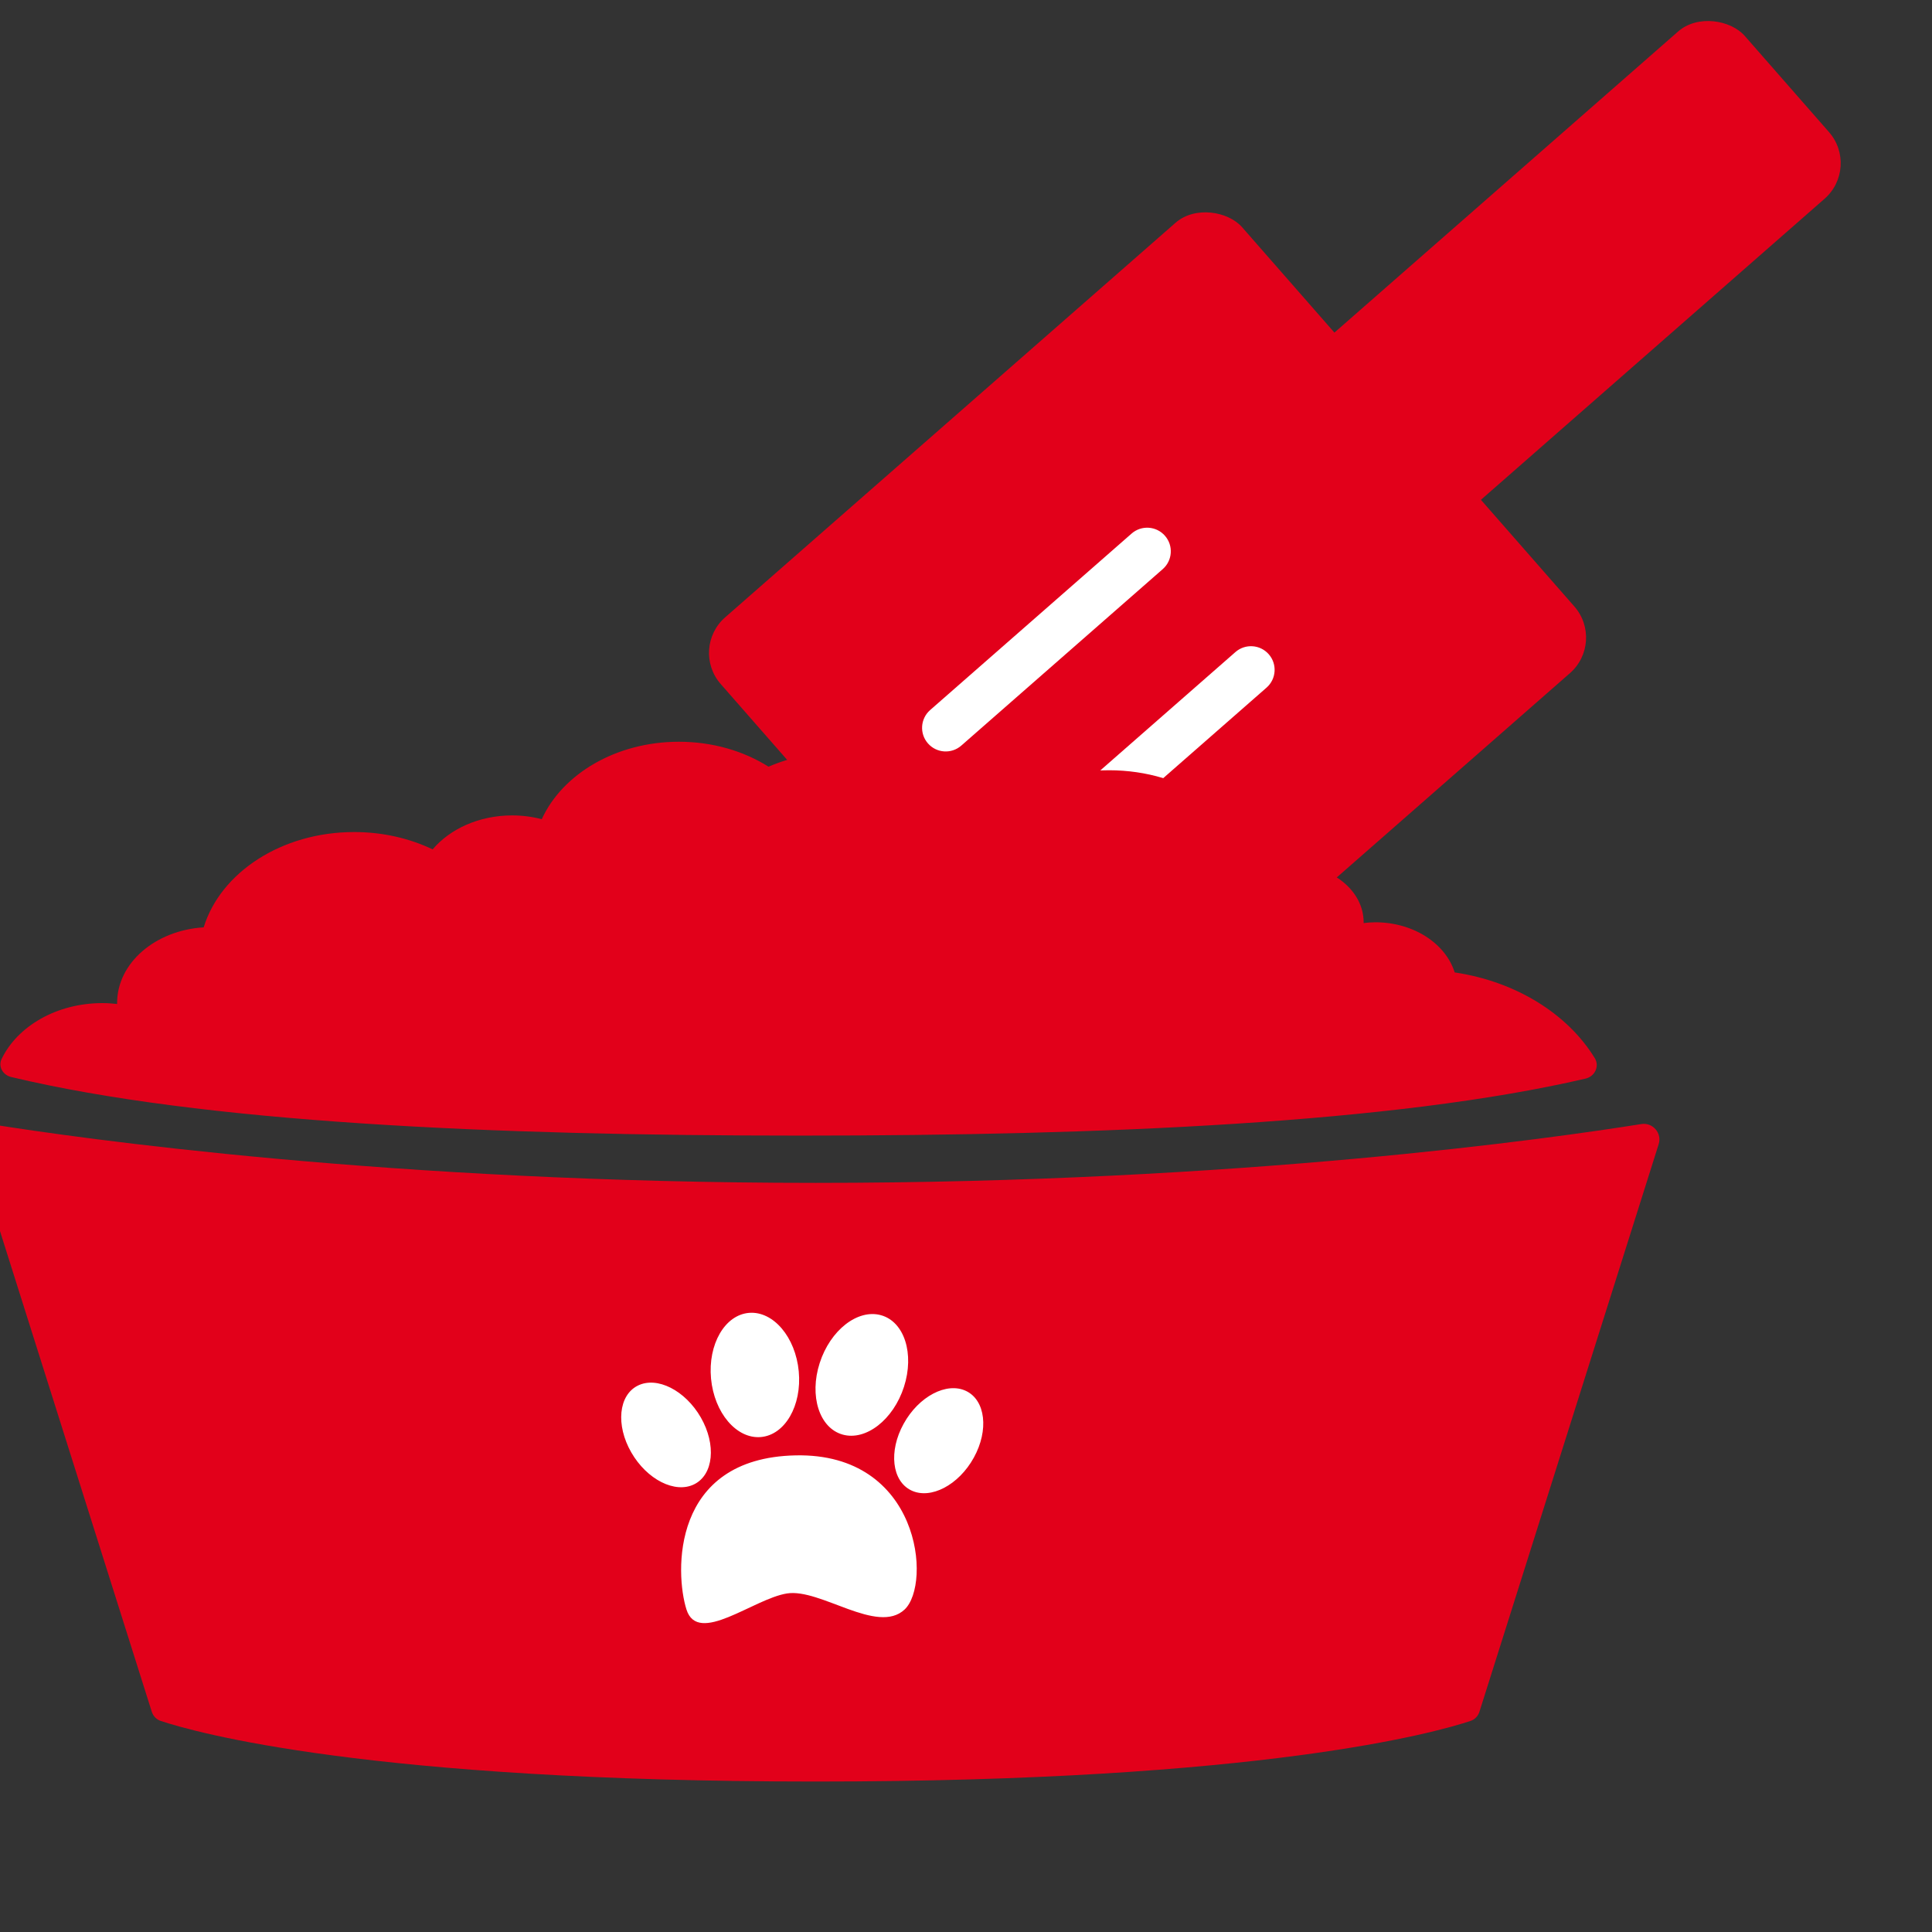 <svg width="110" height="110" viewBox="0 0 110 110" fill="none" xmlns="http://www.w3.org/2000/svg">
<rect x="0" y="0" width="110" height="110" fill="#333333" stroke="none"/>
<g clip-path="url(#clip0_80_860)">
<rect x="67.88" y="26.03" width="39.468" height="12.658" rx="2.689" transform="rotate(-41.221 67.88 26.03)" fill="#E2001A"/>
<rect x="39.262" y="36.923" width="39.468" height="34.086" rx="2.689" transform="rotate(-41.221 39.262 36.923)" fill="#E2001A"/>
<path d="M64.428 30.379C64.987 29.889 65.837 29.945 66.327 30.504C66.817 31.063 66.761 31.913 66.202 32.403L54.732 42.451C54.173 42.941 53.323 42.885 52.833 42.326C52.343 41.767 52.4 40.917 52.959 40.427L64.428 30.379Z" fill="white"/>
<path d="M70.339 37.126C70.898 36.636 71.748 36.692 72.238 37.251C72.728 37.81 72.671 38.66 72.113 39.15L60.643 49.198C60.084 49.688 59.234 49.632 58.744 49.073C58.254 48.514 58.311 47.664 58.87 47.174L70.339 37.126Z" fill="white"/>
<path d="M45.541 64.657C62.824 64.657 79.381 63.945 90.273 61.412C90.803 61.289 91.084 60.709 90.799 60.245C89.259 57.735 86.328 55.887 82.824 55.366C82.312 53.727 80.486 52.511 78.306 52.511C78.078 52.511 77.857 52.529 77.638 52.555C77.638 52.54 77.64 52.526 77.64 52.511C77.64 50.718 75.85 49.264 73.641 49.264C72.98 49.264 72.356 49.397 71.807 49.629C71.007 46.337 67.435 43.855 63.146 43.855C60.943 43.855 58.932 44.511 57.385 45.595C56.559 45.054 55.525 44.721 54.396 44.678C52.727 43.494 50.544 42.775 48.153 42.775C46.565 42.775 45.07 43.092 43.756 43.651C42.345 42.762 40.576 42.232 38.655 42.232C35.074 42.232 32.021 44.068 30.845 46.642C30.313 46.502 29.747 46.426 29.159 46.426C27.28 46.426 25.624 47.192 24.632 48.36C23.321 47.733 21.794 47.373 20.164 47.373C16.027 47.373 12.555 49.681 11.597 52.799C8.842 52.967 6.667 54.831 6.667 57.112C6.667 57.129 6.67 57.145 6.67 57.163C6.396 57.133 6.118 57.112 5.834 57.112C3.221 57.112 0.988 58.432 0.091 60.296C-0.118 60.73 0.169 61.209 0.637 61.321C11.512 63.916 28.048 64.657 45.541 64.657Z" fill="#E2001A"/>
<path d="M-1.564 65.142C-1.762 64.514 -1.222 63.895 -0.573 63.999C4.441 64.801 22.256 67.348 46.438 67.348C70.619 67.348 88.435 64.801 93.448 63.999C94.098 63.895 94.637 64.514 94.439 65.142L84.235 97.453C84.157 97.702 83.977 97.899 83.73 97.981C81.764 98.636 71.881 101.433 46.438 101.433C20.995 101.433 11.111 98.636 9.146 97.981C8.899 97.899 8.719 97.702 8.64 97.453L-1.564 65.142Z" fill="#E2001A"/>
<path d="M45.294 82.863C38.187 83.015 38.431 89.581 39.085 91.64C39.739 93.701 42.896 91.03 44.803 90.725C46.712 90.42 49.95 93.091 51.503 91.64C53.056 90.189 52.403 82.71 45.294 82.863ZM43.312 81.82C44.693 81.706 45.661 80.032 45.478 78.08C45.294 76.127 44.026 74.637 42.648 74.749C41.269 74.863 40.302 76.539 40.483 78.49C40.667 80.442 41.932 81.932 43.312 81.82ZM47.973 81.678C49.297 82.052 50.866 80.834 51.469 78.958C52.072 77.083 51.494 75.257 50.166 74.884C48.838 74.51 47.273 75.729 46.67 77.605C46.066 79.479 46.648 81.303 47.973 81.678ZM55.008 79.198C53.904 78.665 52.309 79.501 51.45 81.064C50.584 82.627 50.78 84.326 51.884 84.858C52.988 85.389 54.585 84.555 55.446 82.99C56.308 81.429 56.112 79.73 55.008 79.198ZM39.529 84.507C40.624 83.959 40.792 82.258 39.904 80.708C39.013 79.158 37.406 78.344 36.311 78.893C35.218 79.44 35.049 81.14 35.941 82.691C36.83 84.24 38.437 85.054 39.529 84.507Z" fill="white"/>
</g>
<defs>
<clipPath id="clip0_80_860">
<rect width="110" height="110" fill="white"/>
</clipPath>
</defs>
</svg>
